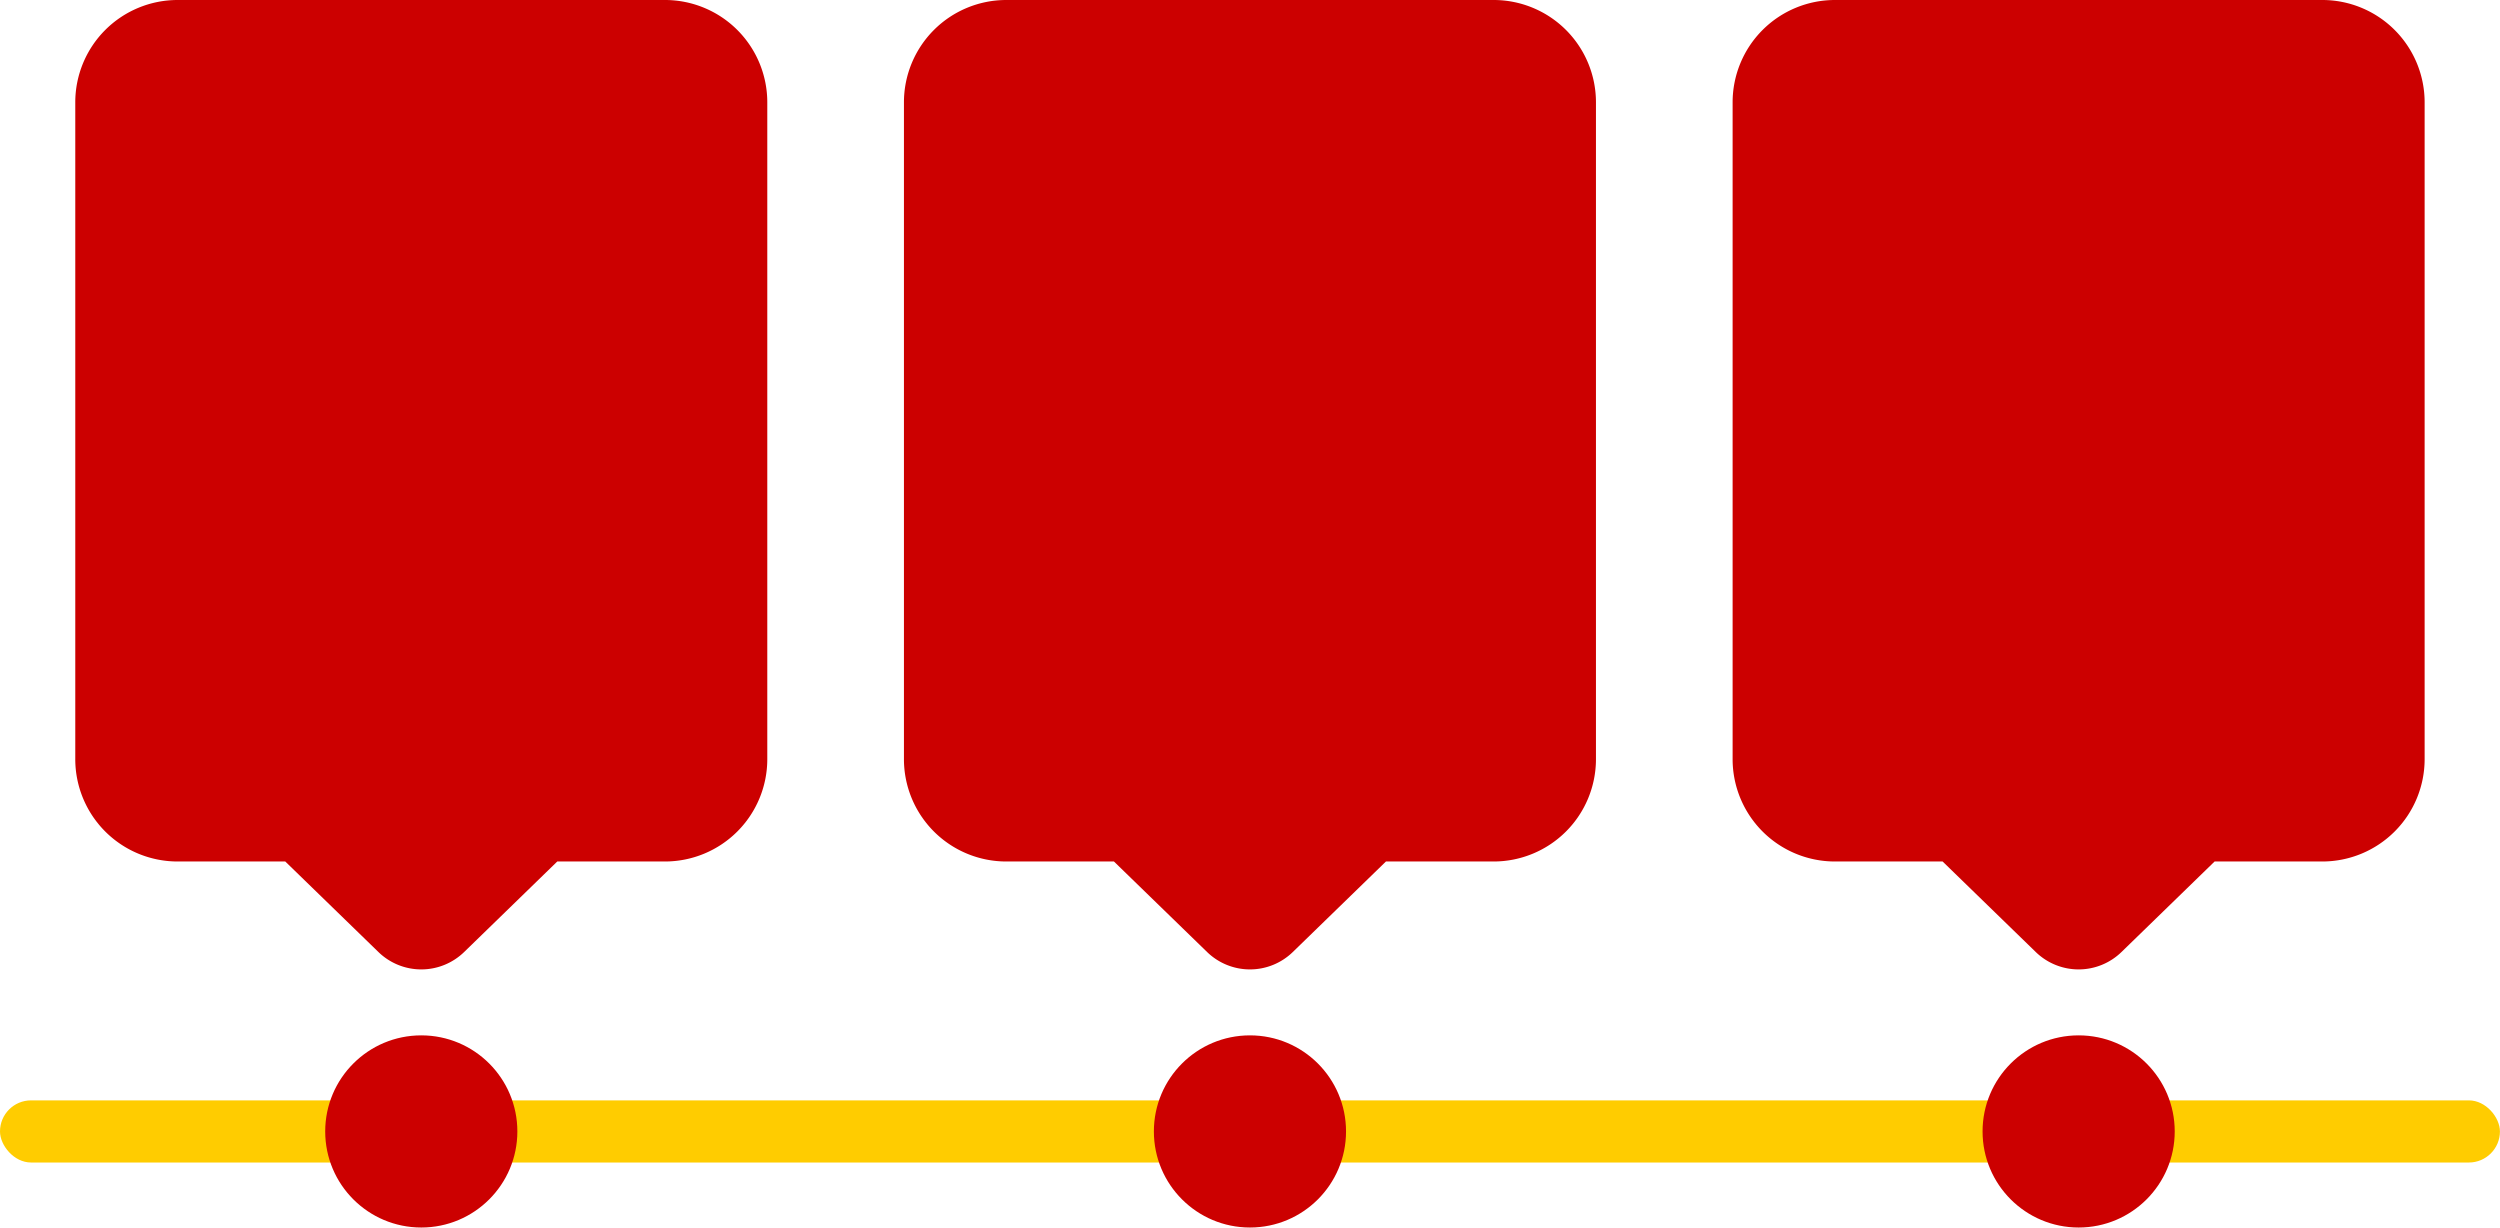<?xml version="1.0" encoding="UTF-8" standalone="no"?><svg xmlns="http://www.w3.org/2000/svg" xmlns:xlink="http://www.w3.org/1999/xlink" data-name="12" fill="#000000" height="517.6" preserveAspectRatio="xMidYMid meet" version="1" viewBox="0.0 -0.0 1054.1 517.6" width="1054.1" zoomAndPan="magnify"><g id="change1_1"><rect fill="#ffcc00" height="26.2" rx="13.1" ry="13.1" width="1054.07" y="463.96"/></g><g id="change2_1"><circle cx="177.63" cy="477.06" fill="#cc0000" r="40.51"/></g><g id="change2_2"><circle cx="527.03" cy="477.06" fill="#cc0000" r="40.51"/></g><g id="change2_3"><circle cx="876.44" cy="477.06" fill="#cc0000" r="40.51"/></g><g id="change2_4"><path d="M336.49,324.36V601.29a43.16,43.16,0,0,1-43.16,43.16H247.94l-39.27,38.17a25.93,25.93,0,0,1-36.14,0l-39.28-38.17H87.86a43.15,43.15,0,0,1-43.15-43.16V324.36a43.15,43.15,0,0,1,43.15-43.15H293.33A43.15,43.15,0,0,1,336.49,324.36Z" fill="#cc0000" transform="translate(-12.97 -281.21)"/></g><g id="change2_5"><path d="M685.89,324.36V601.29a43.16,43.16,0,0,1-43.16,43.16H597.34l-39.27,38.17a25.93,25.93,0,0,1-36.14,0l-39.28-38.17H437.26a43.15,43.15,0,0,1-43.15-43.16V324.36a43.15,43.15,0,0,1,43.15-43.15H642.73A43.15,43.15,0,0,1,685.89,324.36Z" fill="#cc0000" transform="translate(-12.97 -281.21)"/></g><g id="change2_6"><path d="M1035.29,324.36V601.29a43.16,43.16,0,0,1-43.16,43.16H946.74l-39.27,38.17a25.93,25.93,0,0,1-36.14,0l-39.28-38.17H786.66a43.15,43.15,0,0,1-43.15-43.16V324.36a43.15,43.15,0,0,1,43.15-43.15H992.13A43.15,43.15,0,0,1,1035.29,324.36Z" fill="#cc0000" transform="translate(-12.97 -281.21)"/></g></svg>